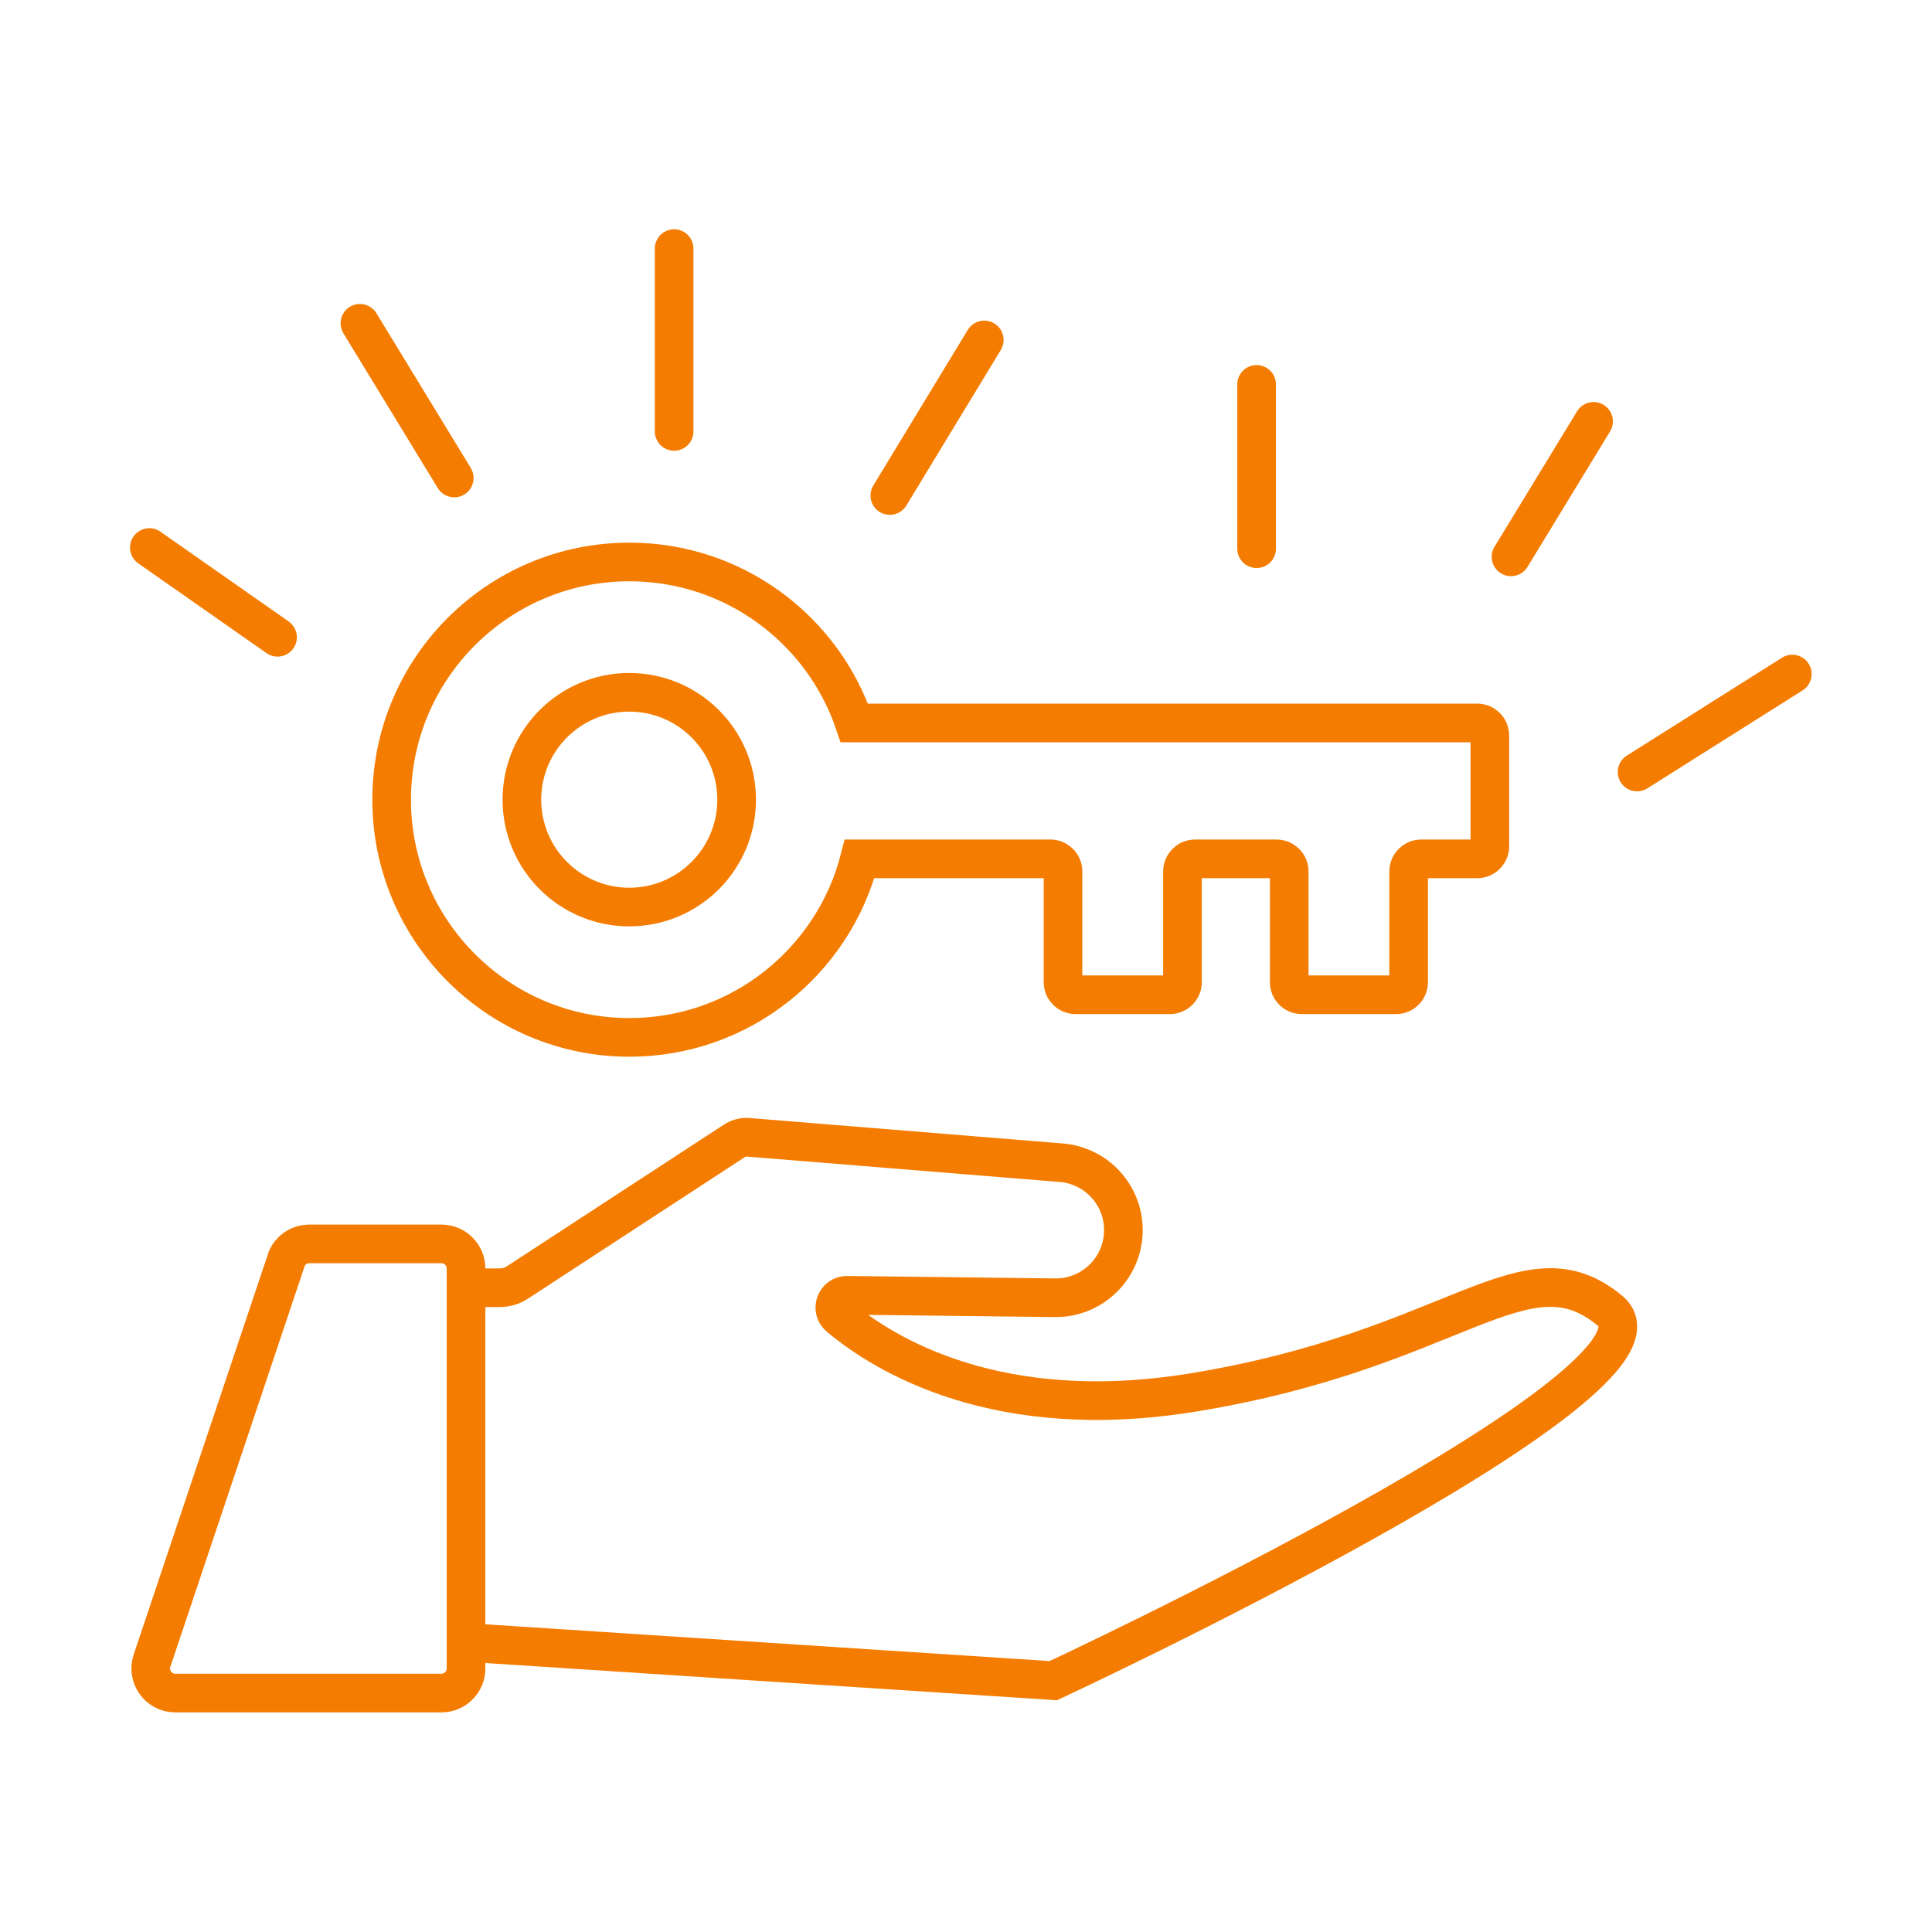 <?xml version="1.0" encoding="UTF-8"?>
<svg xmlns="http://www.w3.org/2000/svg" width="200" height="200" viewBox="0 0 200 200" fill="none">
  <g clip-path="url(#clip0_106_491)">
    <mask id="mask0_106_491" style="mask-type:alpha" maskUnits="userSpaceOnUse" x="0" y="0" width="200" height="200">
      <path d="M200 0H0V200H200V0Z" fill="#D9D9D9"></path>
    </mask>
    <g mask="url(#mask0_106_491)">
      <path d="M29.617 130.506L15.737 171.914C15.184 173.562 16.411 175.265 18.148 175.265H45.698C47.102 175.265 48.242 174.126 48.242 172.721V131.313C48.242 129.909 47.102 128.77 45.698 128.77H32.017C30.922 128.77 29.948 129.466 29.606 130.506H29.617Z" stroke="#F47C00" stroke-width="4" stroke-miterlimit="10"></path>
      <path d="M48.253 133.304H51.737C52.389 133.304 53.02 133.116 53.562 132.762L76.013 118.107C76.4 117.853 76.843 117.72 77.296 117.72L109.856 120.364C113.495 120.662 116.293 123.693 116.293 127.342C116.293 131.235 113.108 134.387 109.215 134.343L87.692 134.089C86.509 134.078 85.967 135.549 86.874 136.323C91.519 140.216 103.254 147.471 123.548 144.142C150.756 139.696 157.856 128.36 166.671 135.692C175.486 143.025 109.038 173.982 109.038 173.982L48.264 170.022" stroke="#F47C00" stroke-width="4" stroke-miterlimit="10"></path>
      <path d="M65.141 93.897C71.28 93.897 76.257 88.921 76.257 82.782C76.257 76.643 71.28 71.667 65.141 71.667C59.003 71.667 54.026 76.643 54.026 82.782C54.026 88.921 59.003 93.897 65.141 93.897Z" stroke="#F47C00" stroke-width="4" stroke-miterlimit="10"></path>
      <path d="M88.986 88.909H108.739C109.458 88.909 110.044 89.495 110.044 90.214V101.673C110.044 102.392 110.63 102.978 111.349 102.978H121.104C121.823 102.978 122.409 102.392 122.409 101.673V90.214C122.409 89.495 122.995 88.909 123.714 88.909H132.153C132.872 88.909 133.458 89.495 133.458 90.214V101.673C133.458 102.392 134.044 102.978 134.763 102.978H144.518C145.237 102.978 145.823 102.392 145.823 101.673V90.214C145.823 89.495 146.409 88.909 147.128 88.909H152.923C153.642 88.909 154.228 88.323 154.228 87.604V76.146C154.228 75.427 153.642 74.841 152.923 74.841H88.444C85.148 65.141 75.969 58.174 65.152 58.174C51.56 58.174 40.544 69.201 40.544 82.782C40.544 96.364 51.571 107.391 65.152 107.391C76.632 107.391 86.265 99.538 88.986 88.909Z" stroke="#F47C00" stroke-width="4" stroke-miterlimit="10"></path>
      <path d="M15.46 56.681L28.732 65.971" stroke="#F47C00" stroke-width="4" stroke-miterlimit="10" stroke-linecap="round"></path>
      <path d="M37.259 33.467L47.025 49.481" stroke="#F47C00" stroke-width="4" stroke-miterlimit="10" stroke-linecap="round"></path>
      <path d="M69.786 25.735V44.659" stroke="#F47C00" stroke-width="4" stroke-miterlimit="10" stroke-linecap="round"></path>
      <path d="M101.892 35.191L92.115 51.295" stroke="#F47C00" stroke-width="4" stroke-miterlimit="10" stroke-linecap="round"></path>
      <path d="M130.084 39.792V56.802" stroke="#F47C00" stroke-width="4" stroke-miterlimit="10" stroke-linecap="round"></path>
      <path d="M164.967 43.619L156.418 57.643" stroke="#F47C00" stroke-width="4" stroke-miterlimit="10" stroke-linecap="round"></path>
      <path d="M185.539 69.775L169.469 79.917" stroke="#F47C00" stroke-width="4" stroke-miterlimit="10" stroke-linecap="round"></path>
    </g>
  </g>
  <defs>
    <clipPath id="clip0_106_491">
      <rect width="200" height="200" fill="white"></rect>
    </clipPath>
  </defs>
</svg>
